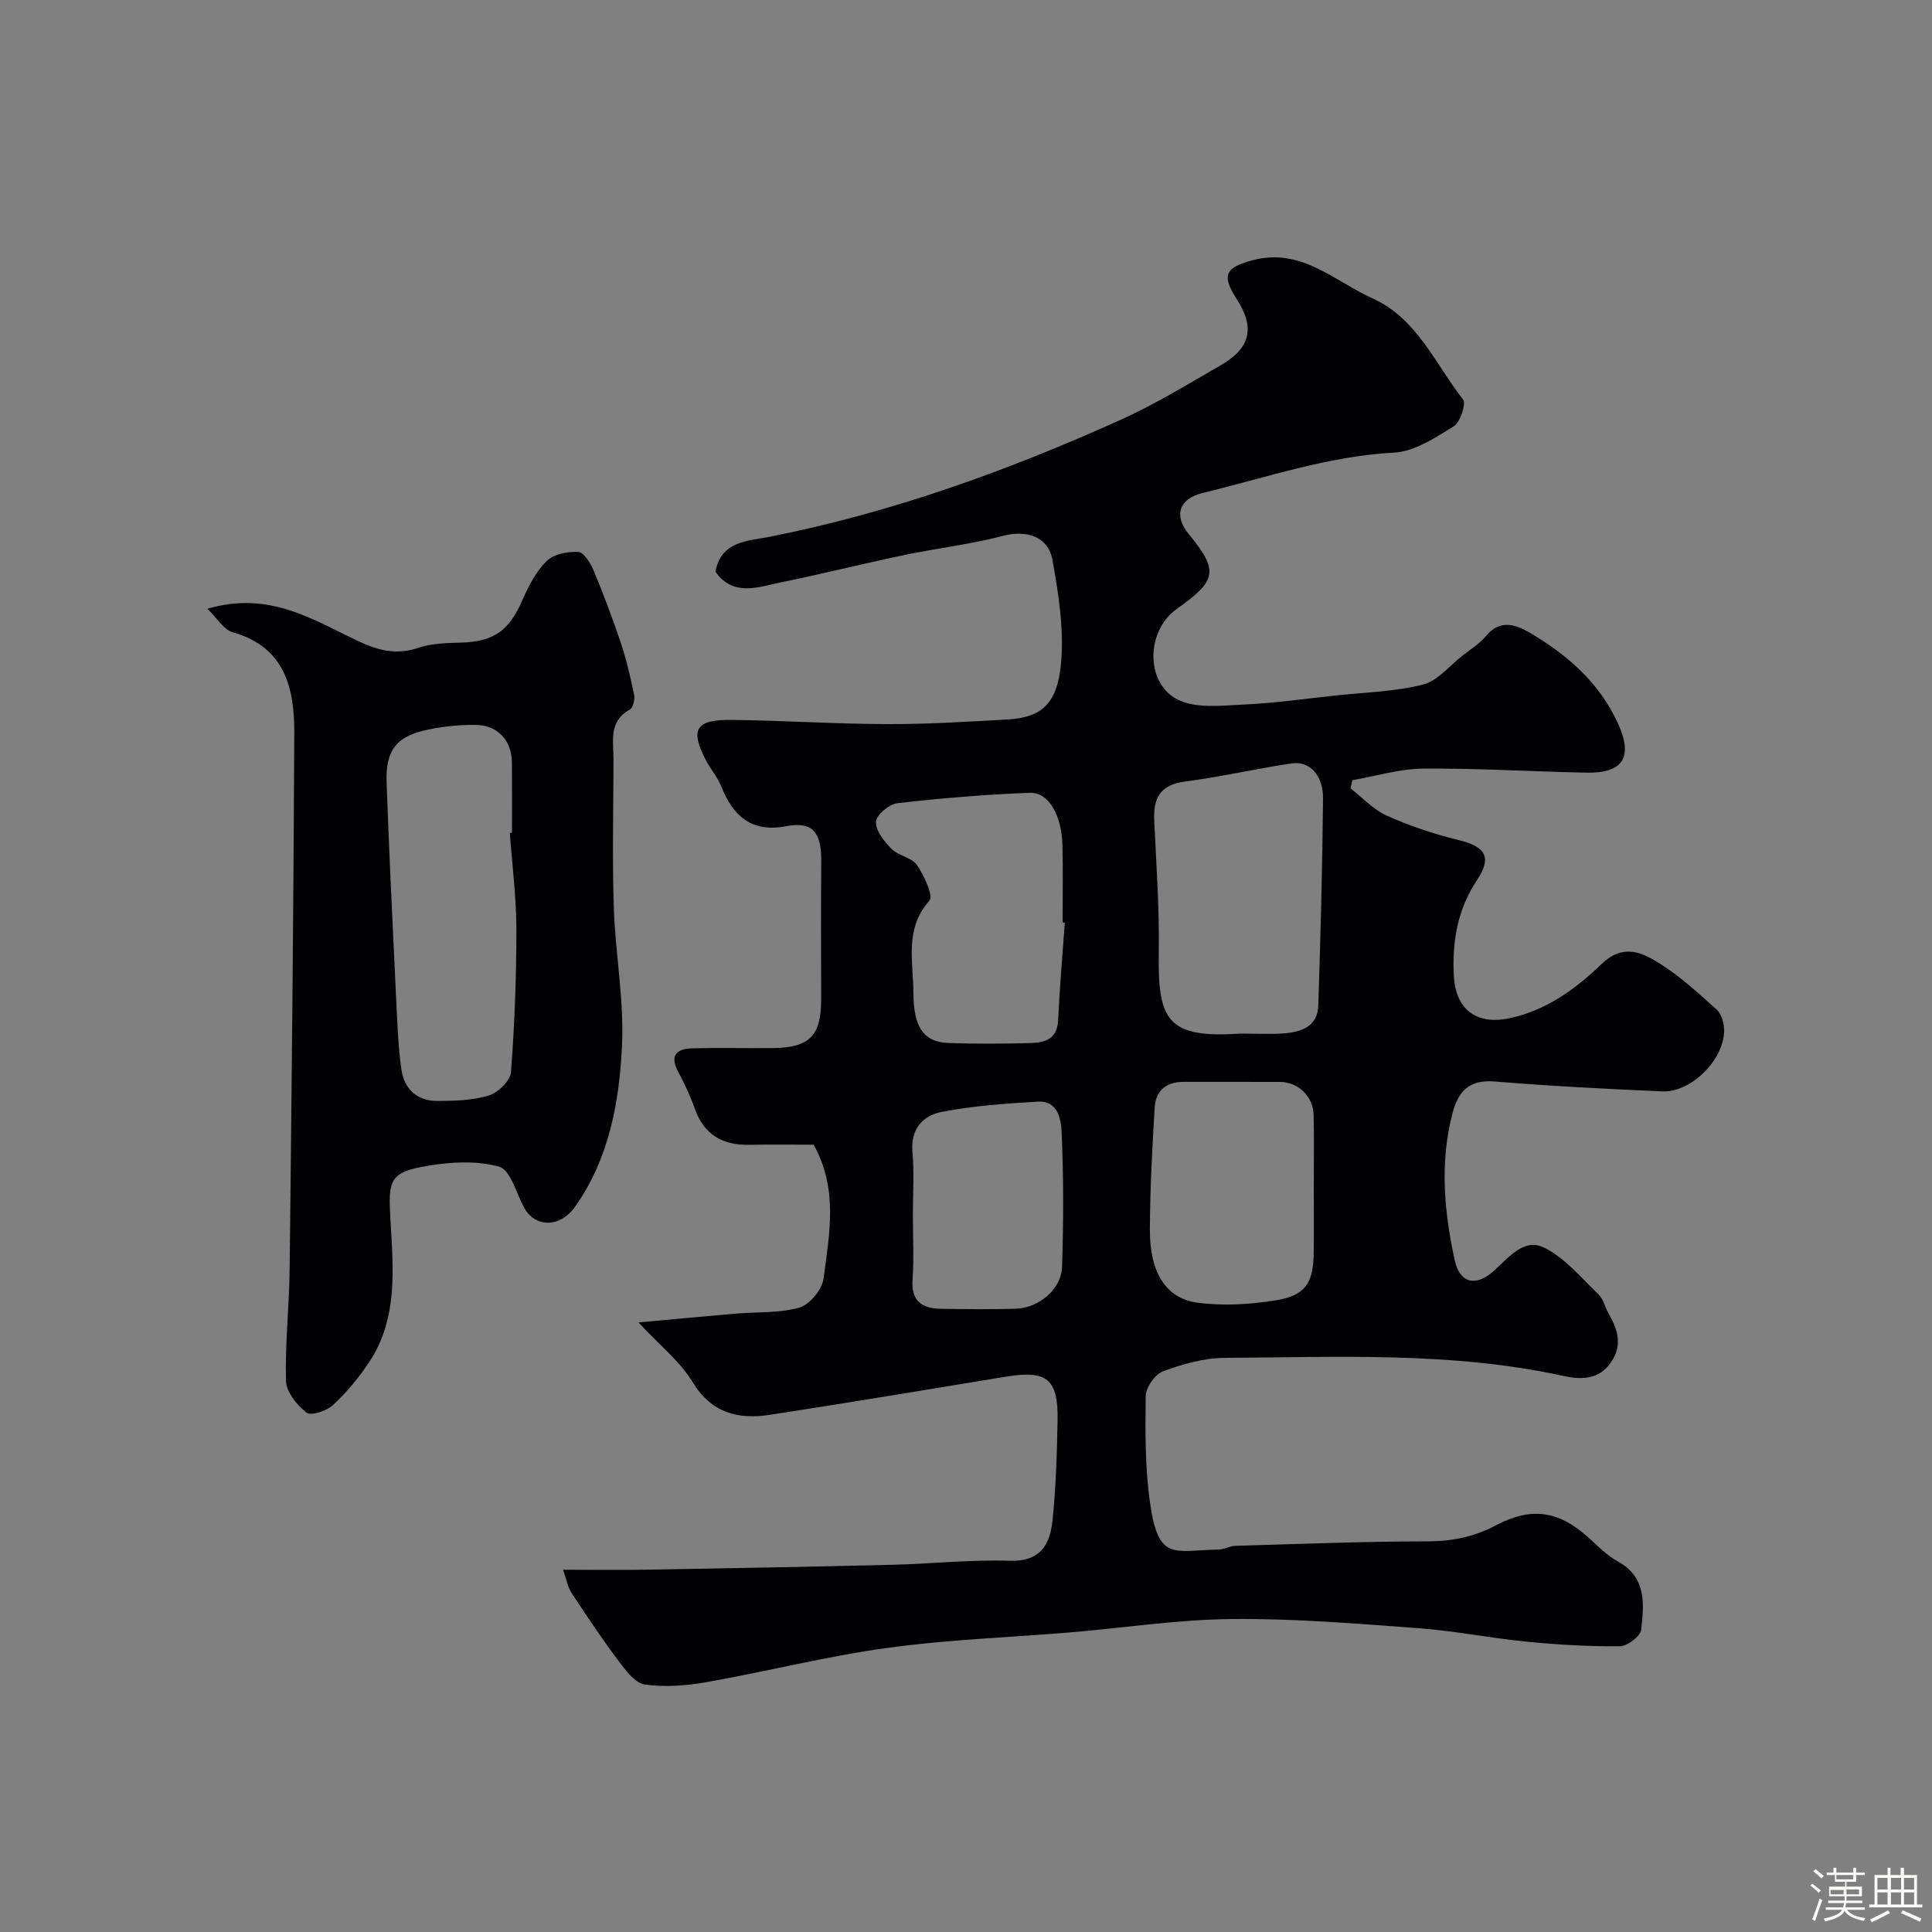 <svg enable-background="new 0 0 400 400" viewBox="0 0 400 400" xmlns="http://www.w3.org/2000/svg"><rect x="0" y="0" width="400" height="400" fill="#808080" stroke="none"/><path d="m374.8 390.4.4-.4c.7.5 1.3 1 1.8 1.4l-.5.5c-.5-.6-1.1-1.1-1.7-1.5zm1 7.3-.6-.3c.5-1.4 1.1-2.8 1.5-4.3.2.1.4.2.6.3-.5 1.3-1 2.8-1.5 4.3zm-.4-10.3.5-.4c.4.3 1 .8 1.7 1.4l-.5.5c-.5-.5-1.1-1-1.7-1.5zm2.5.3h1.7v-1h.6v1h3.5v-1h.6v1h1.8v.5h-1.8v1.4h-2v1h3.2v2h-3.2v.9h3.3v.5h-3.4c0 .3-.1.6-.1.9h4v.5h-3.7c.7.9 1.9 1.5 3.8 1.7-.1.2-.2.4-.3.6-2.1-.4-3.5-1.1-4-2.1-.4 1-1.8 1.7-4 2.2-.1-.2-.2-.4-.3-.6 2.1-.4 3.4-1 3.8-1.8h-3.4v-.5h3.6c.1-.3.1-.6.2-.9h-3.3v-.5h3.4c0-.3 0-.6 0-.9h-3.2v-2h3.3v-1h-2.1v-1.4h-1.7v-.5zm1.1 3.5v1h2.7c0-.3 0-.4 0-.4 0-.1 0-.2 0-.2 0-.1 0-.2 0-.3h-2.7zm1.2-3v.9h3.5v-.9zm4.7 3h-2.6v.6.4h2.6z" fill="#fcfbfa"/><path d="m393.6 386.7h.6v1.5h2.7v6.1h1.1v.6h-11v-.6h1.1v-6.1h2.7v-1.5h.6v1.5h2.1v-1.5zm-2.7 8.8.4.6c-1.2.6-2.5 1.3-3.8 1.9-.1-.2-.2-.4-.3-.6 1.2-.6 2.5-1.2 3.7-1.9zm-2.2-6.7v2.4h2.1v-2.4zm0 3v2.5h2.1v-2.5zm2.8-3v2.4h2.1v-2.4zm0 3v2.5h2.1v-2.5zm6 6.1c-1.4-.7-2.7-1.3-3.9-1.8l.3-.6c1.5.6 2.7 1.2 3.9 1.7zm-1.2-9.1h-2.1v2.4h2.1zm-2.1 3v2.5h2.1v-2.5z" fill="#fcfbfa"/><g fill="#010103"><path d="m116.58 325c6.45 0 12.1.08 17.75-.02 16.82-.29 33.64-.6 50.46-1.01 8.1-.2 16.22-1.09 24.3-.83 5.94.2 8.25-2.93 8.81-8.25.72-6.89.93-13.85 1.06-20.79.16-8.63-2.22-10.47-10.71-9.07-16.27 2.68-32.53 5.38-48.83 7.89-6.59 1.01-12.11-.33-16.05-6.81-2.58-4.26-6.75-7.55-11.18-12.31 7.3-.67 13.73-1.28 20.17-1.83 4.41-.38 9.01-.06 13.18-1.26 2.12-.61 4.67-3.74 4.97-6 1.21-9.18 3.07-18.57-2.06-27.71-4.31 0-8.79-.07-13.28.02-5.55.11-9.42-2.07-11.33-7.51-.91-2.6-2.11-5.12-3.41-7.56-1.91-3.56-.23-4.84 3.04-4.91 5.5-.13 11 0 16.5-.05 7.59-.06 10.04-2.51 10.04-9.95 0-9.5-.07-19 .02-28.49.06-5.87-1.44-8.6-7.29-7.49-7.15 1.35-10.96-2.08-13.41-8.23-.78-1.95-2.24-3.61-3.21-5.49-3.28-6.35-2.11-8.37 5.33-8.29 10.77.12 21.53.84 32.29.87 8.27.03 16.54-.5 24.8-.96 7.12-.4 10.46-3.2 11.17-12.02.55-6.92-.55-14.09-1.81-20.99-.91-4.98-5.48-6.25-10.23-5.01-6.75 1.77-13.74 2.57-20.58 4-8.43 1.76-16.79 3.88-25.23 5.59-4.77.97-9.94 3.14-13.74-2.15 1.17-6.43 6.81-6.37 11.09-7.22 25.36-5 49.46-13.71 72.91-24.29 7.09-3.2 13.78-7.31 20.54-11.2 6.31-3.64 7.22-7.81 3.34-13.83-3.19-4.95-2.2-6.48 3.3-7.95 10.14-2.71 16.95 4.33 24.88 7.89 9.18 4.13 12.95 13.54 18.72 20.93.7.89-.58 4.73-1.95 5.57-3.81 2.35-8.07 5.2-12.29 5.42-13.73.74-26.55 5.19-39.68 8.37-4.86 1.18-6.01 4.66-2.91 8.44 6.27 7.65 5.96 9.63-2.46 15.58-6.31 4.45-6.59 15.37.28 18.78 3.78 1.87 9.02 1.21 13.58 1 6.38-.29 12.74-1.2 19.11-1.88 6.03-.65 12.2-.78 18.02-2.25 3.04-.77 5.5-3.9 8.19-6 1.68-1.31 3.56-2.47 4.89-4.08 2.89-3.5 6.11-2.37 9.04-.66 7.74 4.54 14.34 10.27 18.21 18.66 3.24 7.02 1.22 10.46-6.46 10.31-11.27-.22-22.54-.93-33.8-.84-4.89.04-9.78 1.56-14.66 2.4-.14.56-.28 1.13-.41 1.69 2.49 1.92 4.73 4.4 7.53 5.65 4.72 2.11 9.69 3.8 14.72 5.02 5.58 1.35 7.19 3.41 3.95 8.32-4.06 6.14-5.13 12.58-4.81 19.66.31 7.03 4.59 10.41 11.51 8.95 7.69-1.62 13.78-6.12 19.14-11.28 4.24-4.08 8.05-2.47 11.53-.34 4.44 2.71 8.37 6.33 12.26 9.84 1.02.92 1.55 2.89 1.53 4.37-.06 6.07-6.85 12.81-12.81 12.55-11.53-.51-23.07-1.09-34.57-2.04-5.44-.45-7.68 1.93-8.93 6.84-2.58 10.15-1.64 20.2.54 30.17 1.04 4.74 4.31 5.55 8.03 2.25 3.13-2.77 6.26-6.96 10.49-4.87 4.3 2.13 7.66 6.25 11.25 9.69 1 .96 1.32 2.61 2.05 3.88 1.87 3.28 3 6.48.58 10.1-2.54 3.8-6.4 3.66-9.83 2.91-23.21-5.09-46.74-3.89-70.19-3.76-4.28.02-8.7 1.29-12.77 2.78-1.66.61-3.56 3.32-3.59 5.11-.11 7.42-.15 14.93.91 22.25 1.75 12.1 4.88 9.72 14.25 9.54 1.11-.02 2.21-.72 3.33-.76 13.26-.38 26.53-.91 39.8-.93 5.11-.01 9.66-.91 14.16-3.29 7.44-3.92 13.01-3.03 19.13 2.43 1.96 1.75 3.83 3.75 6.09 4.98 6.09 3.3 5.51 8.88 4.9 14.2-.15 1.34-2.85 3.38-4.4 3.4-6.43.06-12.88-.32-19.29-.95-7.49-.73-14.91-2.24-22.41-2.79-12.85-.95-25.73-2.02-38.59-1.9-11.14.1-22.26 1.82-33.4 2.76-12.67 1.06-25.42 1.49-37.99 3.22-12.56 1.73-24.92 4.88-37.42 7.09-4.19.74-8.63 1.08-12.79.49-2.02-.29-3.96-2.93-5.43-4.89-3.42-4.55-6.59-9.3-9.72-14.06-.82-1.25-1.06-2.84-1.76-4.81zm140.21-111.01c2.99 0 6 .17 8.98-.04 3.62-.26 7.03-1.39 7.17-5.78.46-14.26.85-28.52.98-42.78.05-4.93-2.77-7.89-6.53-7.33-7.39 1.1-14.69 2.79-22.09 3.76-5.13.67-6.55 3.45-6.33 8.09.43 9.08 1.08 18.16.94 27.24-.21 13.93 1.57 17.9 16.88 16.84zm-36.34-22.96c-.15-.01-.3-.02-.45-.03 0-5.32.1-10.64-.03-15.96-.15-6.26-2.86-11.05-6.75-10.9-9.17.35-18.34 1.11-27.46 2.16-1.69.2-4.37 2.47-4.41 3.85-.05 1.86 1.72 4.08 3.24 5.6 1.44 1.44 4.19 1.78 5.26 3.35 1.48 2.17 3.45 6.4 2.57 7.38-5.19 5.8-3.33 12.55-3.32 18.91.02 7.55 2.28 10.39 7.41 10.56 5.65.19 11.31.15 16.96 0 2.95-.08 5.44-.89 5.61-4.74.31-6.73.9-13.46 1.37-20.18zm51.55 54.89c0-5 .08-9.99-.02-14.99-.08-3.94-3.16-6.91-7-6.93-6.66-.03-13.32.01-19.98-.01-3.58-.01-5.72 1.87-5.93 5.25-.52 8.42-.96 16.85-1 25.28-.05 8.82 3.23 14.29 9.82 15.18 5.32.72 10.95.38 16.27-.49 6.15-1 7.74-3.56 7.83-9.8.06-4.49.01-8.99.01-13.49zm-83 5.57c0 4.49.24 9-.07 13.47-.3 4.46 2.01 5.94 5.85 6.01 5.16.09 10.32.13 15.47-.01 4.82-.13 9.49-4.02 9.64-8.67.3-9.31.32-18.64-.09-27.94-.11-2.56-.79-6.51-4.87-6.27-6.68.39-13.42.86-19.98 2.13-3.84.74-6.47 3.52-6.04 8.3.39 4.3.09 8.66.09 12.98z"/><path d="m42.94 126.04c12.89-3.8 21.97 2.36 31.39 6.77 4.07 1.91 7.82 2.81 12.26 1.32 2.73-.92 5.81-1.01 8.74-1.08 6.82-.17 10.03-2.42 12.75-8.65 1.29-2.95 2.86-6.02 5.09-8.24 1.45-1.44 4.35-2 6.54-1.89 1.14.06 2.54 2.28 3.17 3.79 2.06 4.94 3.95 9.96 5.65 15.03 1.17 3.52 2.02 7.17 2.76 10.8.19.94-.22 2.64-.89 3.02-4.48 2.47-3.37 6.61-3.38 10.4-.03 10.19-.27 20.4.06 30.58.31 9.54 2.15 19.1 1.7 28.58-.56 11.71-2.65 23.39-9.74 33.39-3.08 4.35-8.25 4.38-10.56.11-1.6-2.97-2.79-7.74-5.11-8.4-4.6-1.32-9.97-1.02-14.82-.2-7.99 1.34-8.19 2.94-7.71 11.27.57 9.97 1.59 20.27-4.36 29.3-2.13 3.24-4.68 6.29-7.5 8.93-1.31 1.23-4.56 2.32-5.5 1.6-1.99-1.53-4.2-4.25-4.26-6.54-.22-7.75.67-15.52.75-23.29.41-36.92.8-73.85.96-110.77.04-9.34-1.87-17.9-12.79-20.98-1.85-.53-3.18-2.9-5.2-4.85zm62.61 46.41.45-.03c0-4.83.02-9.67-.01-14.5-.03-4.6-2.9-7.79-7.54-7.84-3.25-.04-6.56.31-9.75.96-6.58 1.34-8.9 4.19-8.66 10.96.53 14.87 1.26 29.74 1.97 44.61.24 4.94.41 9.9 1.09 14.78.56 4 3.21 6.56 7.4 6.55 3.59-.01 7.32-.1 10.7-1.13 1.91-.58 4.45-3.04 4.59-4.81.76-9.9 1.13-19.85 1.12-29.77-.02-6.61-.88-13.2-1.36-19.78z"/></g></svg>